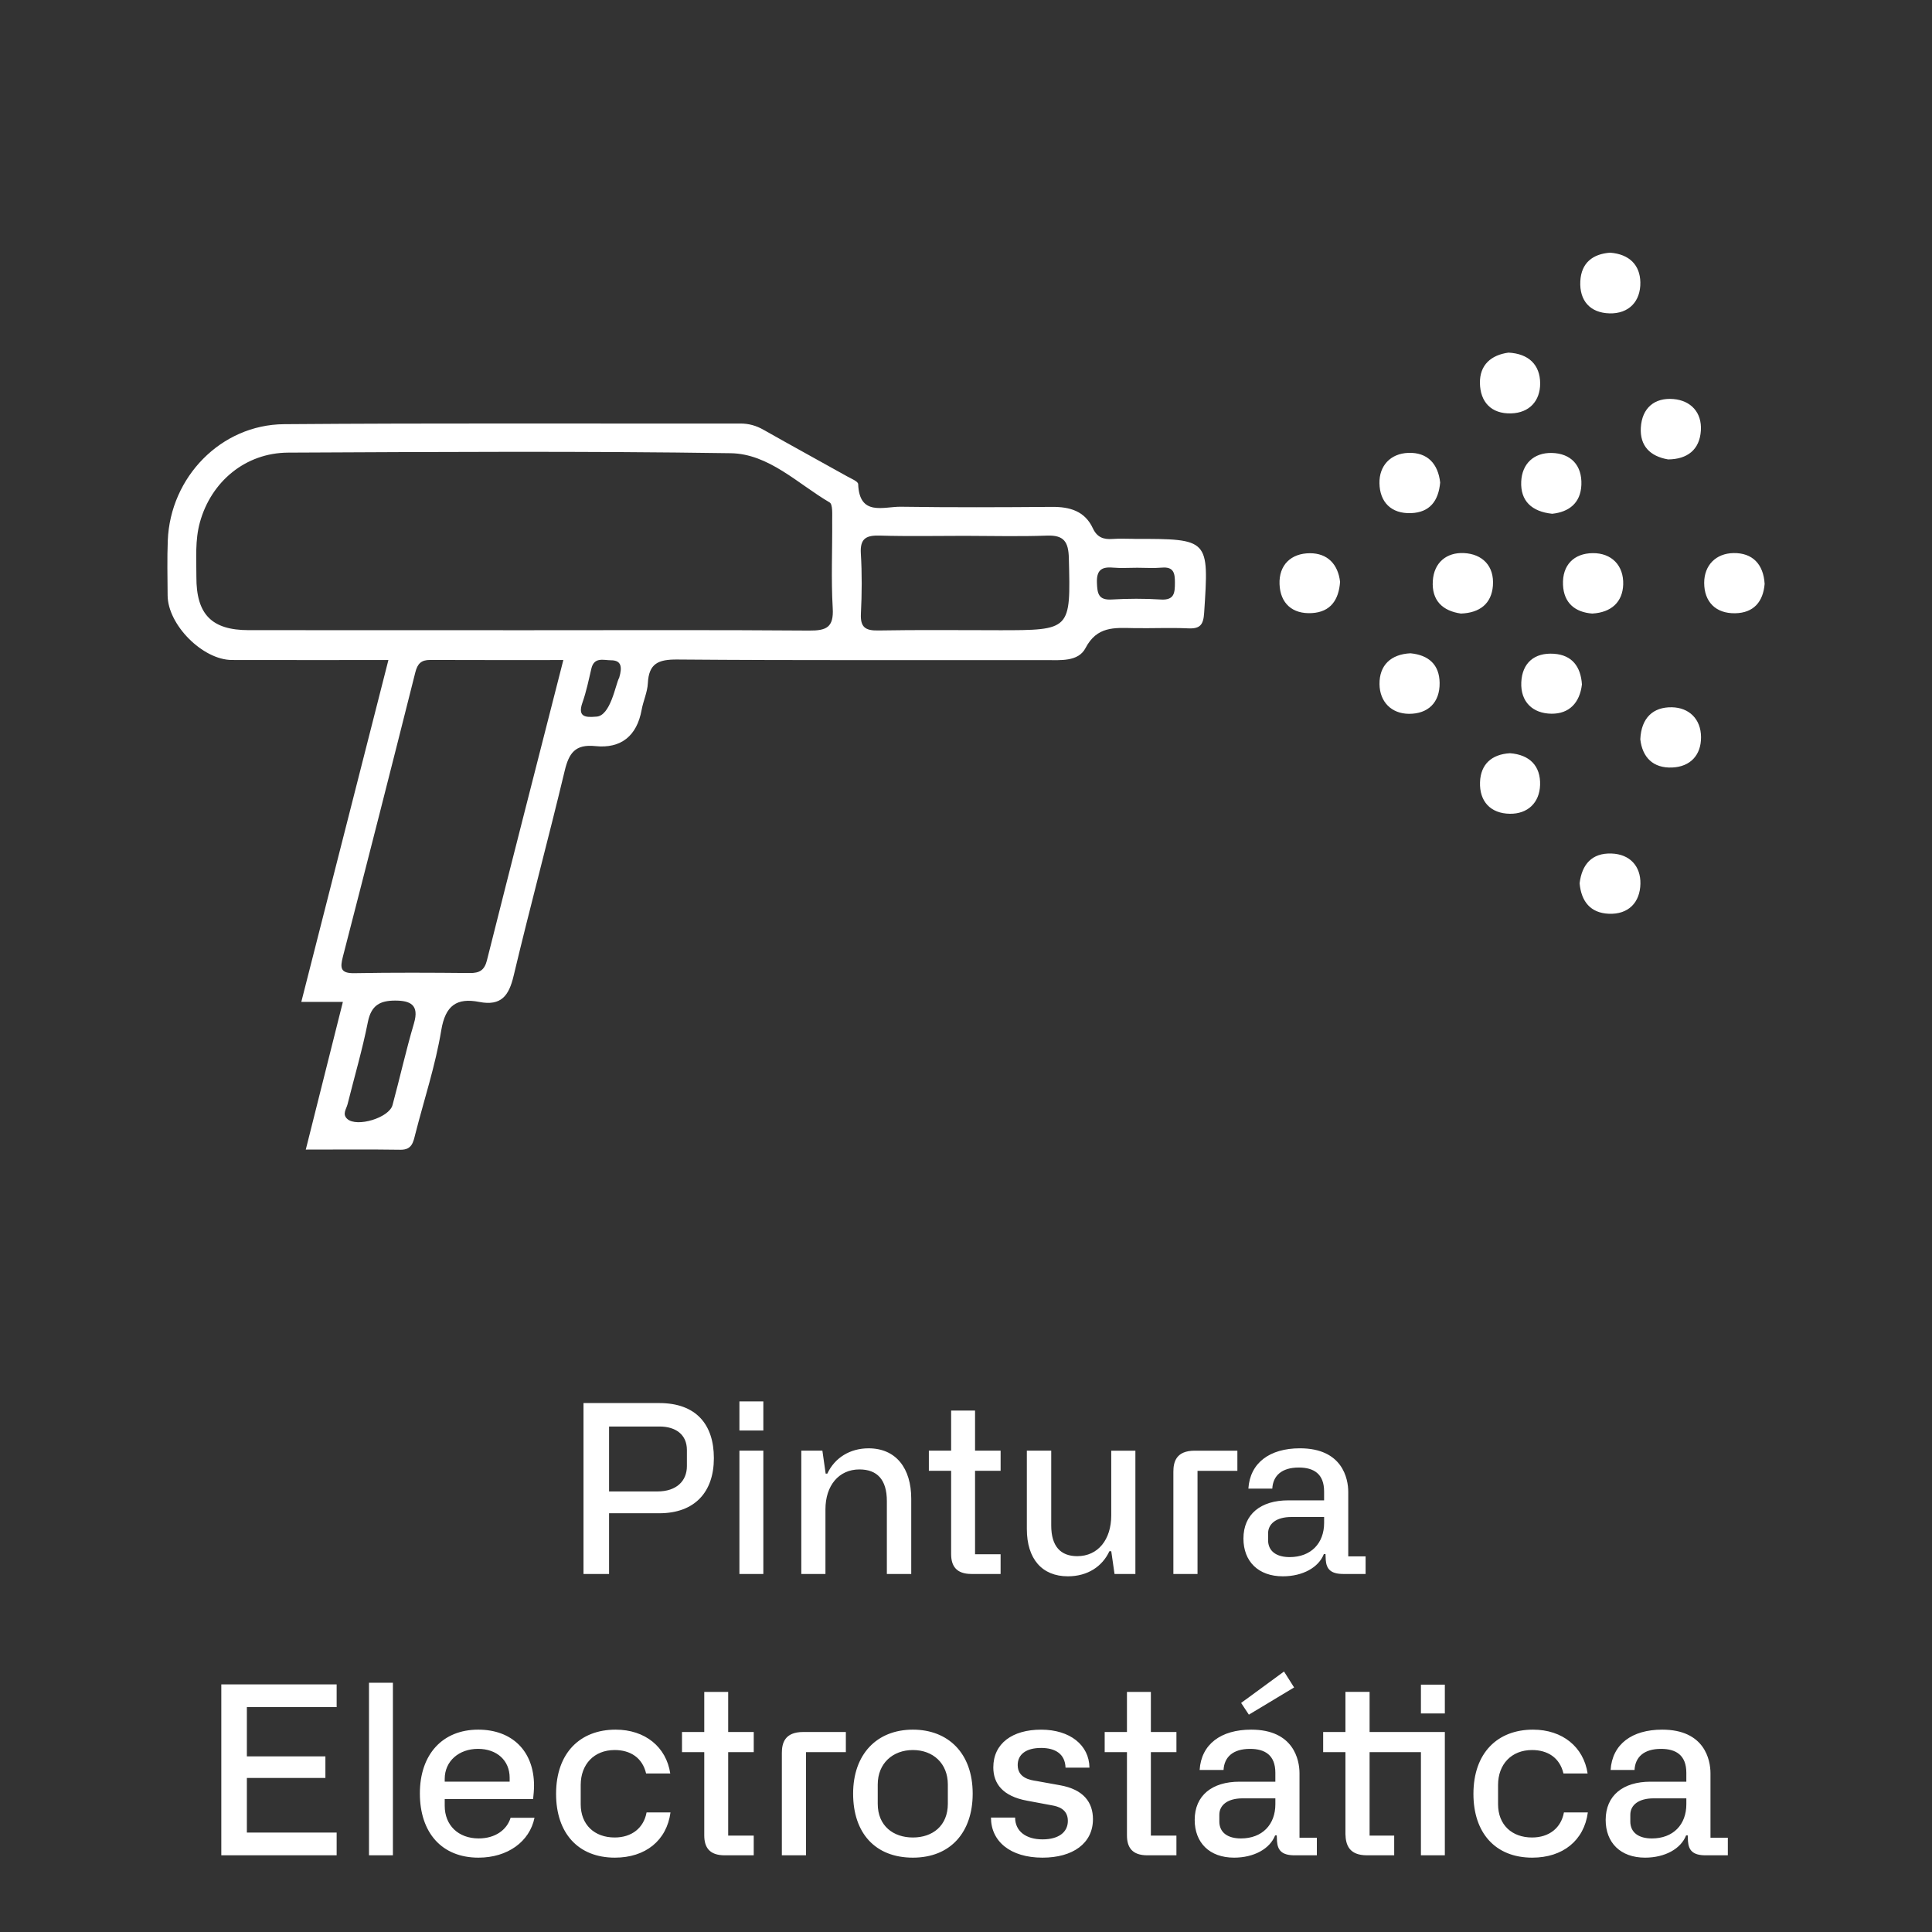 <svg viewBox="0 0 1080 1080" xmlns="http://www.w3.org/2000/svg" data-name="Capa 1"><rect x="0" y="0" width="1080" height="1080" fill="#333333" stroke="none"/><path stroke-width="0" fill="#fff" d="M326.19 784.32h42.33c20.58 0 30.54 11.93 30.54 30.8s-10.62 30.8-30.54 30.8h-28.05v33.94h-14.29v-95.54zm41.28 49.41c10.75 0 16.51-5.9 16.51-14.15v-9.04c0-8.52-6.16-13.11-15.33-13.11h-28.18v36.3h27zm45.87-50.33h13.37v16.25h-13.37V783.4zm0 27.52h13.37v68.94h-13.37v-68.94zm34.59.01h11.79l1.83 12.84h.92c4.19-8.91 12.71-14.15 23.07-14.15 15.33 0 23.85 11.14 23.85 28.18v42.07h-13.63v-40.76c0-12.06-5.5-17.69-15.33-17.69-11.53 0-19 9.04-19 22.28v36.17h-13.5v-68.94zm97.12 57.92h14.29v11.01h-16.25c-8.52 0-11.4-4.46-11.4-11.14v-46.53h-12.45v-11.27h12.45v-22.41h13.37v22.41h14.29v11.27h-14.29v46.66zm89.64 11.01h-11.66l-1.83-12.71h-1.05c-3.93 8.52-12.19 14.02-23.2 14.02-14.42 0-22.94-9.7-22.94-26.47v-43.77h13.63v41.81c0 11.66 5.24 17.17 14.55 17.17 11.66 0 19-9.31 19-22.8v-36.17h13.5v68.94zm57.01-68.93v11.27h-22.28v57.67h-13.5v-57.14c0-5.37 1.44-11.79 11.93-11.79h23.85zm28.43 27.78h20.05v-4.98c0-9.83-5.77-13.37-14.15-13.37-9.57 0-14.42 4.59-14.81 11.79h-13.37c.92-14.42 11.93-22.54 28.83-22.54 23.72 0 27 16.91 27 24.38v36.04h9.7v9.83h-12.45c-7.21 0-9.44-2.88-9.83-7.86l-.13-3.28h-.92c-2.88 7.47-11.79 12.45-22.94 12.45-13.76 0-22.02-8.39-22.02-21.1 0-13.63 9.7-21.36 25.03-21.36zm-11.27 22.15c0 6.42 4.85 9.57 12.06 9.57 11.93 0 19.27-7.73 19.27-19.13v-3.28h-18.35c-8.39 0-12.97 3.8-12.97 9.17v3.67zm-585.15 80.73h64.48v12.71H138v27.52h43.9v12.06H138v30.54h50.19v12.71h-64.48v-95.54zm82.56-.92h13.37v96.46h-13.37v-96.46zm61.07 26.21c18.74 0 31.19 11.79 31.19 31.32 0 2.23-.26 5.24-.52 7.47H248.6v3.8c0 10.88 7.6 18.22 19 18.22 9.17 0 15.73-4.72 17.82-11.53h13.37c-2.75 13.37-15.07 22.28-31.32 22.28-20.58 0-32.76-14.02-32.76-35.91s12.71-35.65 32.63-35.65zm17.56 29.09v-2.23c0-9.57-7.08-16.12-17.69-16.12s-18.61 6.81-18.61 16.78v1.57h36.3zm58.85 42.47c-20.71 0-32.9-13.89-32.9-35.65 0-22.94 13.5-35.91 33.29-35.91 16.51 0 28.31 9.7 30.54 24.51h-13.5c-2.1-8.91-8.91-13.11-17.56-13.11-11.53 0-19 7.99-19 19.53v10.75c0 11.53 7.73 18.61 19 18.61 9.57 0 16.25-5.37 17.82-14.02h13.37c-2.1 15.73-14.02 25.29-31.06 25.29zm63.3-12.32h14.29v11.01h-16.25c-8.52 0-11.4-4.46-11.4-11.14v-46.53h-12.45v-11.27h12.45v-22.41h13.37v22.41h14.29v11.27h-14.29v46.66zm65.79-57.93v11.27h-22.28v57.67h-13.5v-57.14c0-5.37 1.44-11.79 11.93-11.79h23.85zm37.48-1.31c19.53 0 33.42 12.97 33.42 35.78 0 21.49-12.32 35.78-33.42 35.78s-33.42-13.76-33.42-35.78 13.24-35.78 33.42-35.78zm0 60.29c11.01 0 19.53-6.55 19.53-18.87v-10.75c0-11.8-8.26-19.27-19.53-19.27s-19.66 7.47-19.66 19.27v10.75c0 12.45 8.78 18.87 19.66 18.87zm72.47 1.05c8.91 0 14.15-3.93 14.15-10.35 0-6.81-5.9-8.12-8.78-8.65l-14.02-2.62c-13.63-2.49-18.87-9.57-18.87-18.61 0-13.37 10.62-21.1 26.74-21.1s26.87 8.65 27 21.23h-13.37c-.26-7.6-5.64-11.01-13.63-11.01-8.52 0-13.11 3.67-13.11 9.57 0 7.21 6.95 8.39 10.48 8.91l13.11 2.36c13.37 2.36 18.48 9.7 18.48 19 0 13.5-11.27 21.49-28.18 21.49-18.09 0-28.83-9.17-28.83-22.41h13.5c0 7.6 6.03 12.19 15.33 12.19zm60.55-2.1h14.29v11.01h-16.25c-8.52 0-11.4-4.46-11.4-11.14v-46.53h-12.45v-11.27h12.45v-22.41h13.37v22.41h14.29v11.27h-14.29v46.66zm49.54-30.14h20.05V991c0-9.83-5.77-13.37-14.15-13.37-9.57 0-14.42 4.59-14.81 11.79H670.6c.92-14.42 11.93-22.54 28.83-22.54 23.72 0 27 16.91 27 24.38v36.04h9.7v9.83h-12.45c-7.21 0-9.44-2.88-9.83-7.86l-.13-3.28h-.92c-2.88 7.47-11.79 12.45-22.94 12.45-13.76 0-22.02-8.39-22.02-21.1 0-13.63 9.7-21.36 25.03-21.36zm-11.27 22.15c0 6.42 4.85 9.57 12.06 9.57 11.93 0 19.27-7.73 19.27-19.13v-3.28h-18.35c-8.39 0-12.97 3.8-12.97 9.17v3.67zm12.19-66.18l23.98-17.56 5.64 8.91-25.29 15.2-4.33-6.55zm113.88 85.18h-13.37v-57.67h-28.7v46.66h13.76v11.01h-15.2c-9.96 0-11.93-5.77-12.06-11.93v-45.74h-12.45v-11.27h12.45v-22.41h13.5v22.41h42.07v68.94zm0-95.41v16.12h-13.37v-16.12h13.37zm48.88 96.72c-20.71 0-32.9-13.89-32.9-35.65 0-22.94 13.5-35.91 33.29-35.91 16.51 0 28.31 9.7 30.54 24.51h-13.5c-2.1-8.91-8.91-13.11-17.56-13.11-11.53 0-19 7.99-19 19.53v10.75c0 11.53 7.73 18.61 19 18.61 9.57 0 16.25-5.37 17.82-14.02h13.37c-2.1 15.73-14.02 25.29-31.06 25.29zm66.06-42.46h20.05V991c0-9.83-5.77-13.37-14.15-13.37-9.57 0-14.42 4.59-14.81 11.79h-13.37c.92-14.42 11.93-22.54 28.83-22.54 23.72 0 27 16.91 27 24.38v36.04h9.7v9.83h-12.45c-7.21 0-9.44-2.88-9.83-7.86l-.13-3.28h-.92c-2.88 7.47-11.79 12.45-22.94 12.45-13.76 0-22.02-8.39-22.02-21.1 0-13.63 9.7-21.36 25.03-21.36zm-11.27 22.15c0 6.42 4.85 9.57 12.06 9.57 11.93 0 19.27-7.73 19.27-19.13v-3.28h-18.35c-8.39 0-12.97 3.8-12.97 9.17v3.67zM634.24 301.22c-4.1 0-8.21-.25-12.28.06-5.1.39-8.69-.91-11.04-5.95-4.48-9.65-12.87-12.06-22.86-11.98-28.16.22-56.32.34-84.48-.08-9.61-.14-23.18 5.54-23.86-12.67-.06-1.5-3.83-3.01-6.04-4.24-15.6-8.72-31.3-17.29-46.85-26.1-4.14-2.35-8.28-3.52-13.06-3.51-84.99.11-169.99-.3-254.98.37-35.28.28-63.61 29.61-65 65.01-.4 10.22-.16 20.47-.09 30.71.1 16.42 19.6 36.06 35.95 36.1 28.63.07 57.27.02 87.47.02-16.51 64.81-32.44 127.31-48.69 191.11h23.24c-6.96 27.7-13.65 54.33-20.74 82.56 18.36 0 35.64-.17 52.92.09 6.5.09 7.16-4.29 8.32-8.82 4.93-19.3 11.26-38.37 14.49-57.96 2.3-13.96 8.72-18.29 21.25-15.85 12.29 2.39 16.57-3.5 19.21-14.61 9.1-38.26 19.36-76.25 28.52-114.5 2.37-9.92 5.8-15.08 17.17-13.9 14.36 1.5 23.23-5.73 25.86-20.25.91-5.02 3.23-9.89 3.48-14.9.55-11.06 5.83-13.33 16.43-13.25 68.6.56 137.22.26 205.83.33 8.31 0 18.34 1.03 22.39-6.73 6.38-12.23 16.15-11.37 26.73-11.16 10.24.2 20.5-.33 30.71.14 6.66.3 8.45-2.01 8.88-8.64 2.72-41.39 2.9-41.38-38.89-41.38zM231.42 572.04c-4.48 15.1-7.88 30.51-12 45.72-1.93 7.12-19.9 12.53-25.26 7.76-3.02-2.69-.54-5.56.14-8.3 3.82-15.29 8.28-30.45 11.34-45.89 1.86-9.38 6.79-12 15.25-12s13.6 2.35 10.52 12.71zm40.81-35.28c-1.42 5.65-4.19 7.22-9.63 7.17-21.5-.21-43.02-.31-64.52.08-7.84.14-8.02-2.95-6.4-9.23 13.67-52.94 27.16-105.92 40.49-158.94 1.21-4.81 3.28-6.94 8.24-6.92 24.45.11 48.9.05 74.5.05-14.53 56.96-28.74 112.34-42.69 167.79zm73.9-157.92c-2.05 3.62-4.8 21.78-13.08 21.78-5.62.46-10.34.29-7.46-7.87 2.17-6.15 3.49-12.61 4.98-18.98 1.56-6.7 6.87-4.67 11.01-4.67 5.75 0 6.35 3.7 4.56 9.74zm106.25-26.35c-52.75-.41-105.5-.19-158.25-.19-51.73-.03-103.45-.01-155.18-.04-20.58-.01-29.26-8.8-29.17-29.81.04-10.2-.82-20.42 1.98-30.52 6.29-22.7 25.41-38.8 49.33-38.91 82.45-.38 164.92-.91 247.35.33 21.31.32 37.47 17.05 55.31 27.5 1.83 1.07 1.43 6.57 1.45 10.02.13 16.38-.65 32.81.3 49.13.63 10.73-3.56 12.56-13.14 12.49zm105.84-.2c-22.44 0-44.89-.25-67.32.15-7.22.13-10.02-1.85-9.65-9.39.56-11.19.65-22.46-.04-33.63-.52-8.54 3.1-10.25 10.71-10.02 15.8.47 31.62.14 47.43.14 15.3.02 30.62.43 45.9-.13 9.52-.35 12.01 3.48 12.24 12.58 1.02 40.32 1.29 40.31-39.27 40.31zm90.64-17.16c-9.13-.57-18.35-.53-27.48 0-7.39.42-7.97-3.41-8.19-9.29-.26-6.78 2.27-9.11 8.79-8.54 4.55.4 9.16.08 13.74.08s9.19.33 13.74-.07c6.63-.59 7.34 3.06 7.32 8.36-.02 5.65-.21 9.95-7.92 9.47zm285.67 60.24c-10.32-.17-17.06 5.81-17.59 17.91 1.13 9.96 7.06 16.26 17.91 15.76 10.04-.46 16.09-6.91 16.04-16.94-.05-10.13-6.65-16.57-16.36-16.73zM788.86 286.84c10.37-.41 15.28-6.79 16.2-17.11-1.16-10.41-7.05-16.97-17.83-16.57-9.99.38-16.29 7.23-16.11 17 .19 10.46 6.52 17.12 17.73 16.68zm55.22 134.22c-10.23.59-16.38 6.16-16.74 16.16-.39 10.78 5.9 17.54 16.69 17.68 10.03.14 16.57-6.23 16.89-16.09.34-10.55-5.76-16.93-16.84-17.75zm29.65-94.13c.45 10.21 6.81 15.32 16.32 16.05 10.85-.58 17.01-6.6 17.33-16.26.34-10.59-6.46-17.62-17.04-17.51-10.47.1-17.1 6.66-16.61 17.72zm95.33-17.76c-9.86.16-16.4 6.81-16.41 16.64 0 10.51 6.36 17.23 17.4 17 10.2-.21 15.55-6.34 16.39-16.41-.65-11.03-6.79-17.4-17.38-17.23zm-180.62 56.02c-10.98.55-17.41 6.7-17.29 17.27.12 9.77 6.58 16.53 16.51 16.57 10.51.04 17.23-6.19 17.1-17.27-.12-10.27-6.19-15.6-16.32-16.57zm143.99-108.37c10.79-.07 17.7-5.41 18.37-16.16.63-10.06-5.58-16.76-15.33-17.59-10.6-.91-17.62 5.04-18.24 16.01-.57 10.15 5.14 15.98 15.2 17.73zm-32.7-81.64c10.82.26 17.4-6.69 17.24-17.3-.15-9.74-6.18-15.81-16.89-16.63-9.65.7-16.13 5.62-16.67 15.91-.58 11.01 5.59 17.75 16.33 18.01zM732.28 309.26c-10.58 0-17.45 6.59-17.01 17.37.43 10.63 7.18 16.76 18.14 16.09 10.32-.63 14.98-7.29 15.7-17.47-1.15-9.85-7.03-16-16.83-15.99zm102.26 18.14c.86-11-5.88-17.75-16.25-18.23-9.55-.45-16.68 5.21-17.34 15.53-.71 10.99 5.49 16.84 15.73 18.28 10.6-.38 17.08-5.58 17.87-15.57zm34.12 38.06c-10.97-.76-17.78 5.19-18.25 15.96-.48 10.87 6.35 17.45 16.91 17.55 9.82.09 15.79-6.06 16.99-16.38-.65-9.76-5.35-16.42-15.65-17.13zm32.25 111.67c-11.07-.42-16.63 6.11-17.9 16.63.91 10.16 6.07 16.58 16.25 17.03 11.13.5 17.54-6.39 17.74-16.79.19-9.69-5.79-16.49-16.09-16.87zm-56.22-246.04c10.29-.28 16.28-7.04 16.27-16.72-.01-10.49-6.5-16.69-17.71-17.25-9.78 1.33-16.09 6.91-15.96 16.96.14 10.61 6.31 17.31 17.4 17.01zm5.68 38.1c-.49 10.81 5.84 16.81 17.33 18.01 9.29-.99 15.88-5.92 16.3-16.15.45-10.94-5.88-17.64-16.59-17.85-9.89-.19-16.59 5.96-17.04 15.99z"></path></svg>